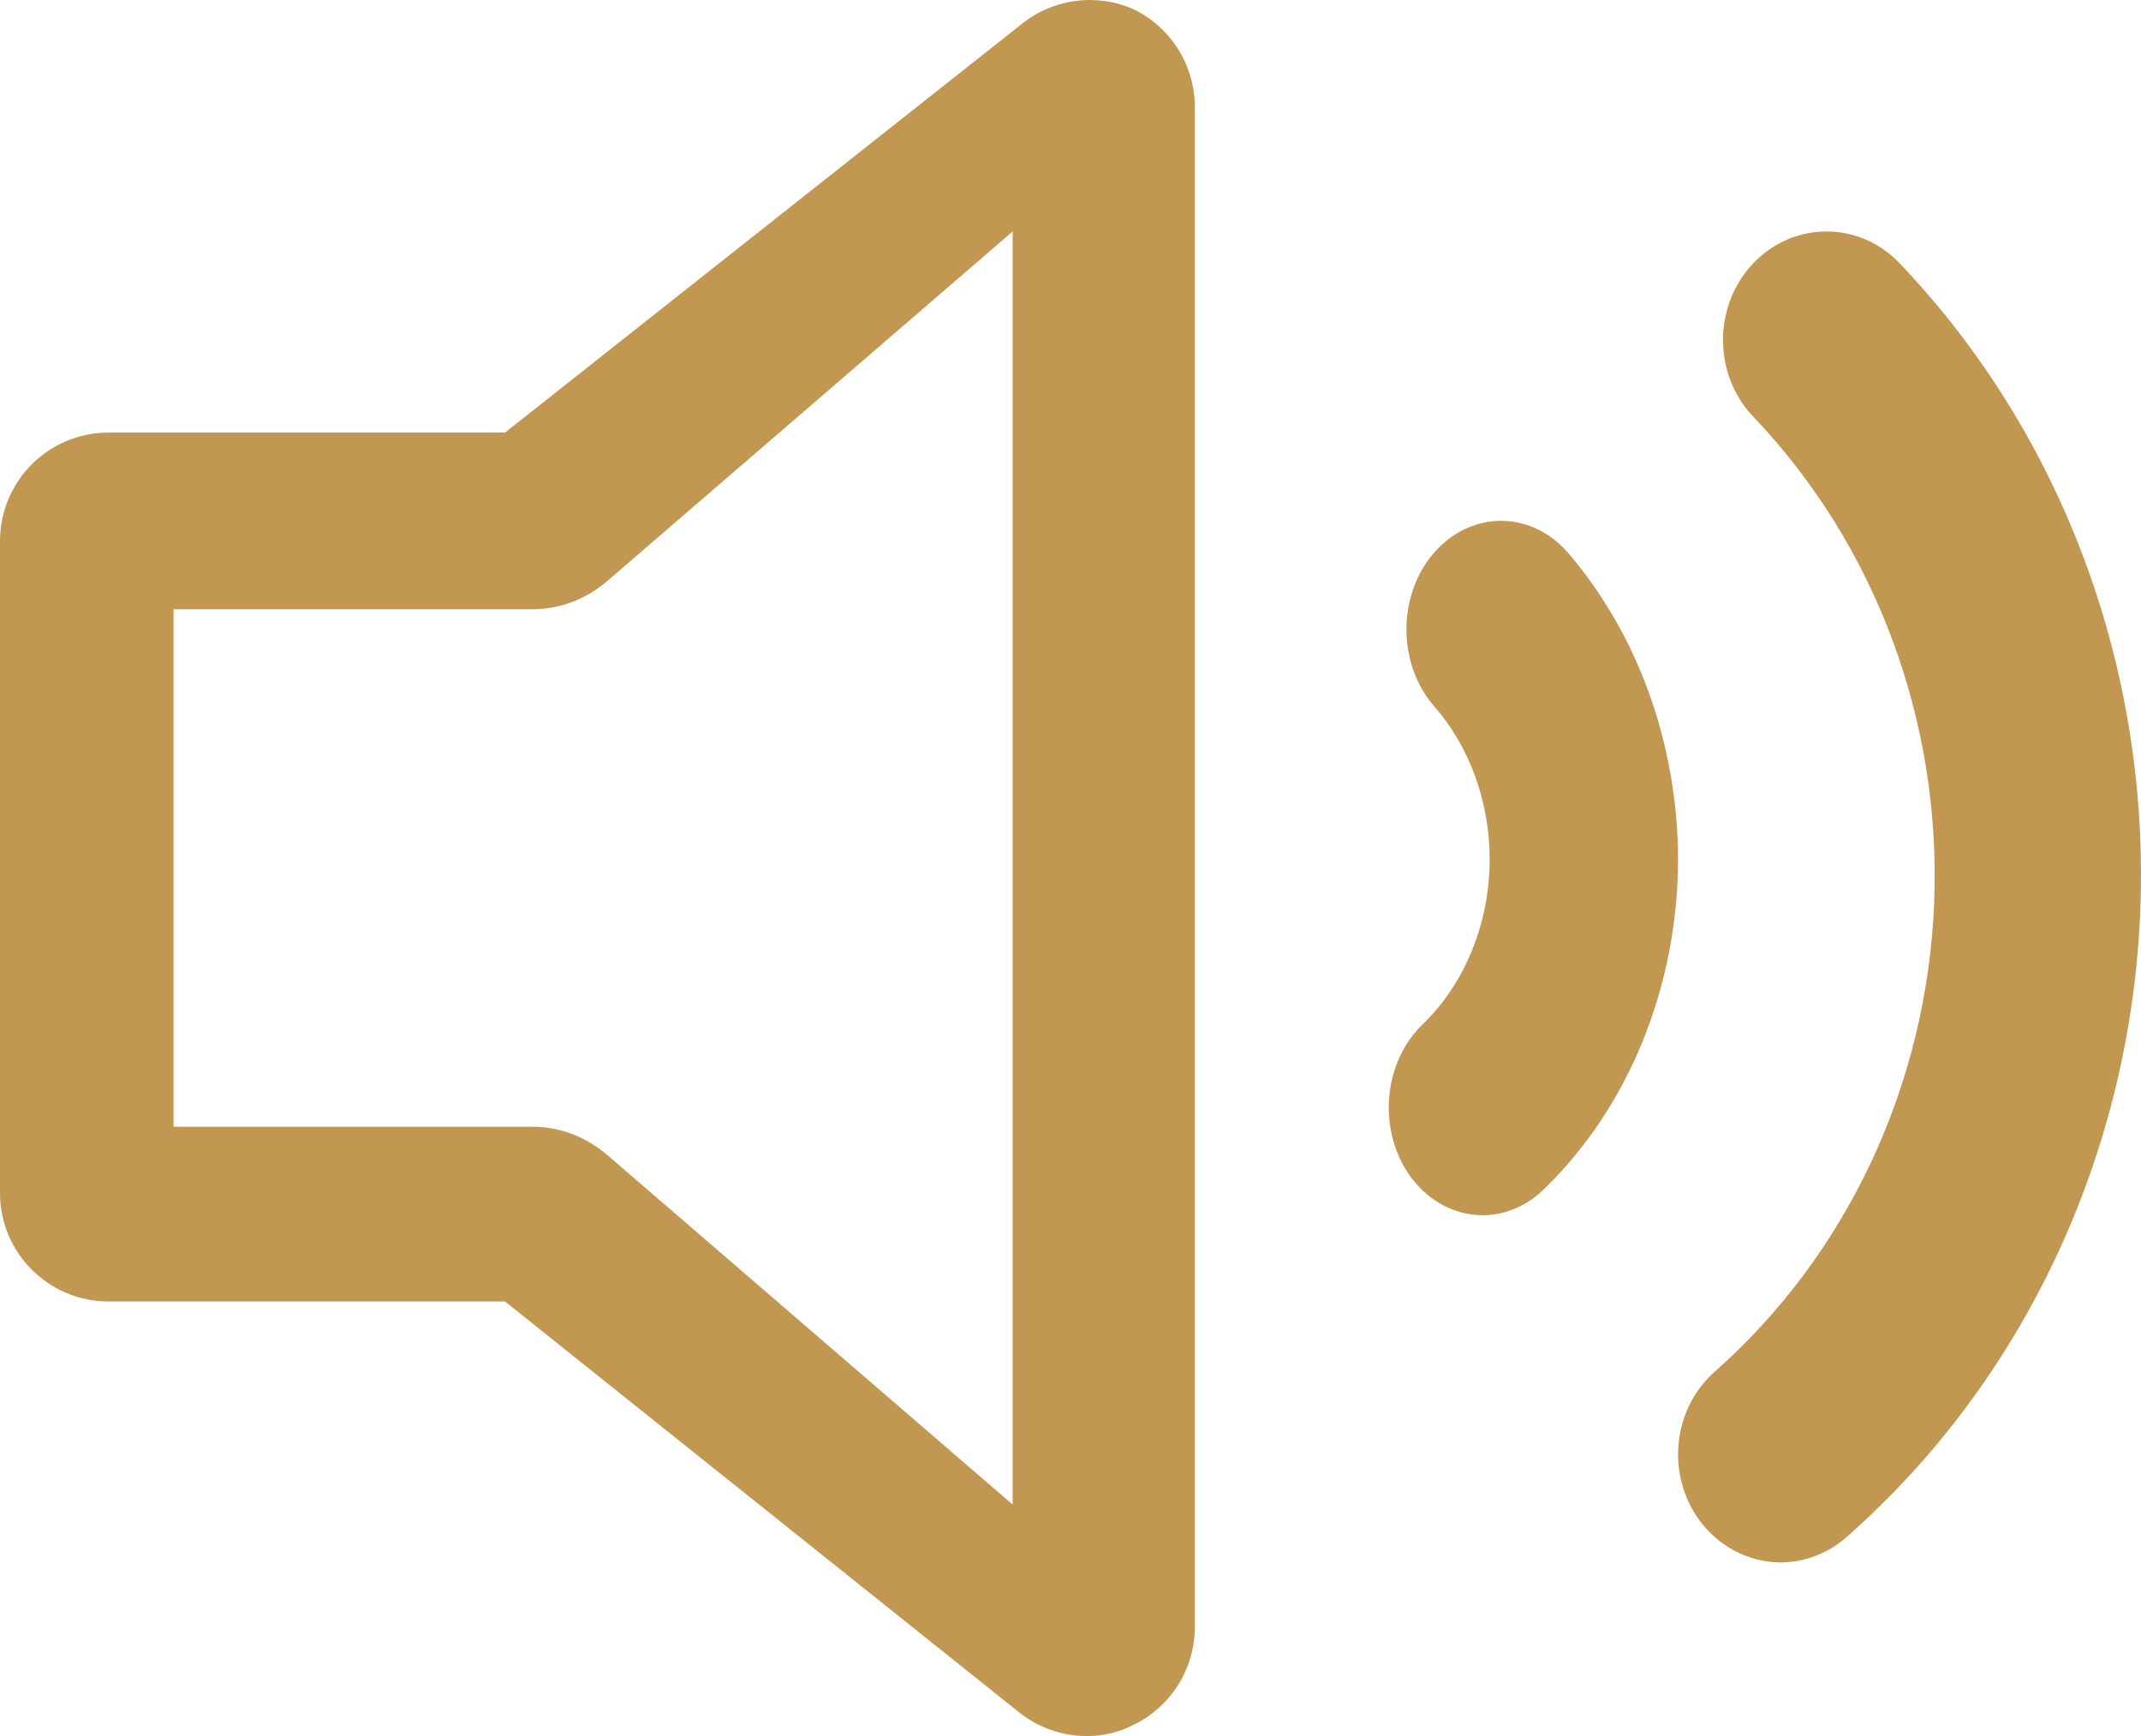 <svg width="37" height="30" viewBox="0 0 37 30" fill="none" xmlns="http://www.w3.org/2000/svg">
<path fill-rule="evenodd" clip-rule="evenodd" d="M19.578 0.154C18.957 -0.114 18.24 -0.028 17.701 0.38L8.728 7.475H1.877C0.84 7.475 0 8.315 0 9.352V20.614C0 21.651 0.84 22.491 1.877 22.491H8.728L17.607 29.587C17.937 29.852 18.347 29.997 18.771 30C19.051 30.004 19.328 29.94 19.578 29.812C20.23 29.502 20.646 28.845 20.648 28.123V1.844C20.646 1.122 20.23 0.465 19.578 0.154ZM17.5 26L10.499 19.963C10.134 19.648 9.682 19.474 9.214 19.471H3V10.528H9.214C9.682 10.525 10.134 10.352 10.499 10.037L17.5 4V26ZM32.828 4.549C32.13 3.817 30.998 3.817 30.3 4.549C29.602 5.282 29.602 6.469 30.3 7.202C32.42 9.422 33.553 12.474 33.425 15.613C33.296 18.753 31.917 21.691 29.623 23.713C29.059 24.219 28.854 25.039 29.107 25.771C29.361 26.502 30.021 26.992 30.763 27C31.179 27.001 31.582 26.849 31.902 26.57C34.965 23.879 36.81 19.961 36.986 15.774C37.162 11.586 35.654 7.513 32.828 4.549ZM27.096 9.55C26.683 9.076 26.081 8.89 25.517 9.064C24.953 9.238 24.512 9.743 24.361 10.391C24.21 11.039 24.371 11.73 24.784 12.204C25.395 12.902 25.741 13.85 25.744 14.839C25.745 15.942 25.322 16.988 24.589 17.699C24.256 18.016 24.047 18.472 24.007 18.967C23.967 19.461 24.1 19.953 24.377 20.335C24.655 20.714 25.054 20.951 25.484 20.993C25.915 21.035 26.342 20.879 26.672 20.559C28.145 19.141 28.997 17.047 29 14.839C28.991 12.858 28.307 10.96 27.096 9.55Z" fill="#C19752"/>
</svg>

